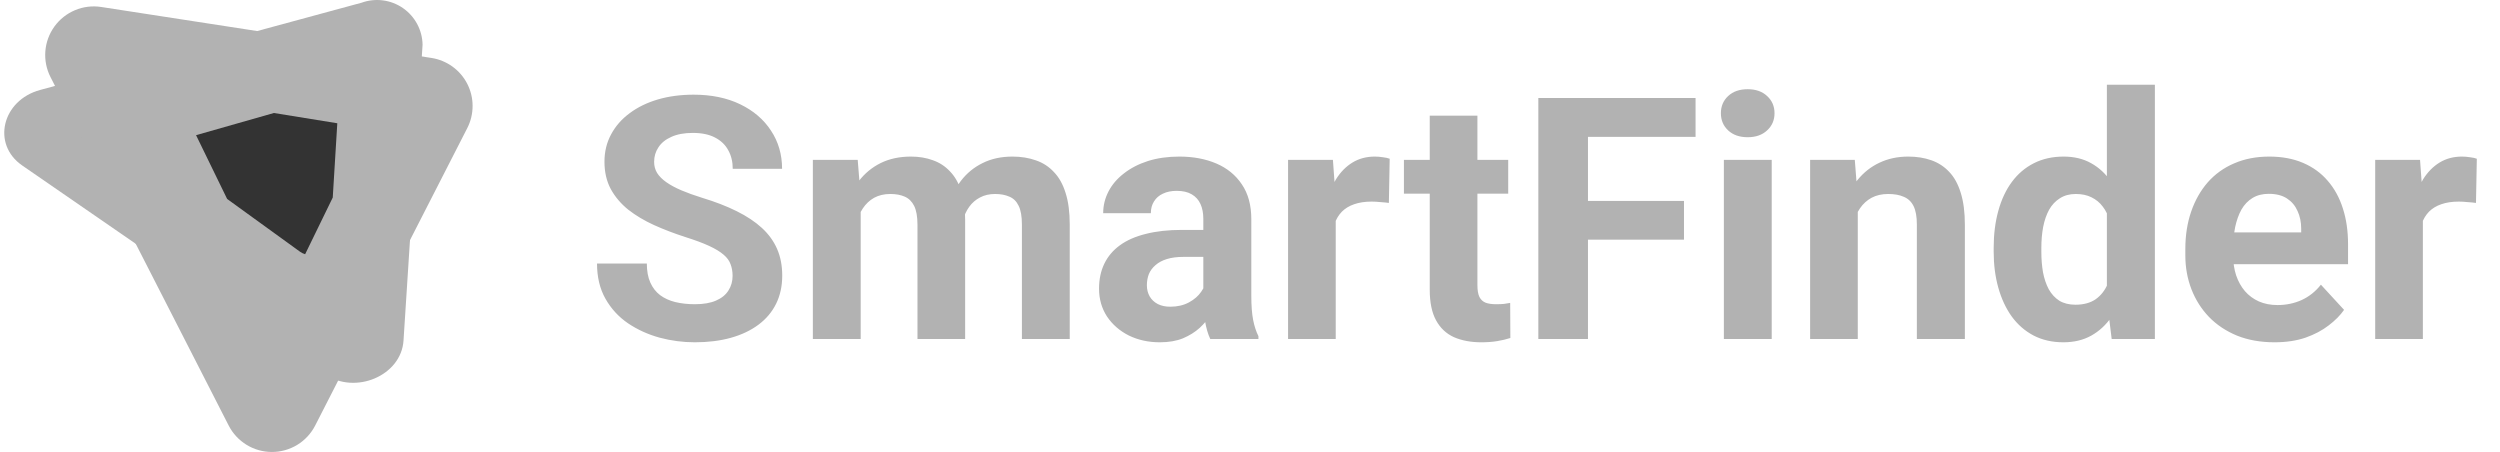 <svg width="177" height="32" viewBox="0 0 177 32" fill="none" xmlns="http://www.w3.org/2000/svg">
<path d="M22.983 26.485L1.57 11.714C-0.6 10.217 0.138 7.101 2.844 6.368L25.602 0.191C26.084 0.017 26.6 -0.039 27.109 0.027C27.617 0.092 28.102 0.278 28.524 0.569C28.946 0.86 29.293 1.247 29.535 1.699C29.777 2.15 29.909 2.653 29.918 3.166L28.569 24.112C28.409 26.598 25.153 27.981 22.983 26.485Z" fill="#B2B2B2"/>
<path d="M16.192 30.13L3.577 5.46C3.288 4.896 3.162 4.263 3.21 3.631C3.259 2.999 3.481 2.393 3.852 1.879C4.223 1.365 4.729 0.964 5.314 0.72C5.899 0.475 6.539 0.397 7.166 0.494L30.544 4.102C31.082 4.185 31.593 4.395 32.035 4.714C32.476 5.033 32.836 5.452 33.084 5.937C33.331 6.422 33.461 6.959 33.46 7.503C33.46 8.048 33.331 8.585 33.083 9.07L22.313 30.131C22.024 30.694 21.585 31.166 21.045 31.496C20.505 31.826 19.885 32 19.252 32C18.619 32 17.999 31.825 17.459 31.495C16.919 31.165 16.481 30.693 16.192 30.13Z" fill="#B2B2B2"/>
<path d="M23.881 8.727L19.392 8L13.881 9.57L16.081 14.086L21.232 17.815C21.346 17.897 21.471 17.959 21.603 18L23.559 13.985L23.881 8.727Z" fill="#333333"/>
<path d="M51.867 19.535C51.867 19.23 51.82 18.957 51.726 18.715C51.64 18.465 51.476 18.238 51.234 18.035C50.992 17.824 50.652 17.617 50.214 17.414C49.777 17.211 49.21 17 48.515 16.781C47.742 16.531 47.007 16.25 46.312 15.938C45.624 15.625 45.015 15.262 44.484 14.848C43.96 14.426 43.546 13.938 43.242 13.383C42.945 12.828 42.796 12.184 42.796 11.449C42.796 10.738 42.953 10.094 43.265 9.516C43.578 8.93 44.015 8.43 44.578 8.016C45.14 7.594 45.804 7.27 46.57 7.043C47.343 6.816 48.191 6.703 49.113 6.703C50.371 6.703 51.468 6.93 52.406 7.383C53.343 7.836 54.07 8.457 54.585 9.246C55.109 10.035 55.371 10.938 55.371 11.953H51.878C51.878 11.453 51.773 11.016 51.562 10.641C51.359 10.258 51.046 9.957 50.624 9.738C50.21 9.52 49.687 9.41 49.054 9.41C48.445 9.41 47.937 9.504 47.531 9.691C47.124 9.871 46.82 10.117 46.617 10.43C46.413 10.734 46.312 11.078 46.312 11.461C46.312 11.75 46.382 12.012 46.523 12.246C46.671 12.48 46.89 12.699 47.179 12.902C47.468 13.105 47.824 13.297 48.246 13.477C48.667 13.656 49.156 13.832 49.71 14.004C50.64 14.285 51.456 14.602 52.16 14.953C52.871 15.305 53.464 15.699 53.941 16.137C54.417 16.574 54.777 17.07 55.019 17.625C55.261 18.18 55.382 18.809 55.382 19.512C55.382 20.254 55.238 20.918 54.949 21.504C54.66 22.09 54.242 22.586 53.695 22.992C53.148 23.398 52.496 23.707 51.738 23.918C50.98 24.129 50.132 24.234 49.195 24.234C48.351 24.234 47.519 24.125 46.699 23.906C45.878 23.68 45.132 23.34 44.46 22.887C43.796 22.434 43.265 21.855 42.867 21.152C42.468 20.449 42.269 19.617 42.269 18.656H45.796C45.796 19.188 45.878 19.637 46.042 20.004C46.206 20.371 46.437 20.668 46.734 20.895C47.038 21.121 47.398 21.285 47.812 21.387C48.234 21.488 48.695 21.539 49.195 21.539C49.804 21.539 50.304 21.453 50.695 21.281C51.093 21.109 51.386 20.871 51.574 20.566C51.769 20.262 51.867 19.918 51.867 19.535ZM60.937 13.945V24H57.55V11.32H60.726L60.937 13.945ZM60.468 17.215H59.531C59.531 16.332 59.636 15.52 59.847 14.777C60.066 14.027 60.382 13.379 60.796 12.832C61.218 12.277 61.738 11.848 62.355 11.543C62.972 11.238 63.687 11.086 64.499 11.086C65.062 11.086 65.578 11.172 66.046 11.344C66.515 11.508 66.917 11.77 67.253 12.129C67.597 12.48 67.863 12.941 68.05 13.512C68.238 14.074 68.332 14.75 68.332 15.539V24H64.957V15.914C64.957 15.336 64.878 14.891 64.722 14.578C64.566 14.266 64.343 14.047 64.054 13.922C63.773 13.797 63.433 13.734 63.035 13.734C62.597 13.734 62.214 13.824 61.886 14.004C61.566 14.184 61.3 14.434 61.089 14.754C60.878 15.066 60.722 15.434 60.621 15.855C60.519 16.277 60.468 16.73 60.468 17.215ZM68.015 16.828L66.808 16.98C66.808 16.152 66.91 15.383 67.113 14.672C67.324 13.961 67.632 13.336 68.038 12.797C68.453 12.258 68.964 11.84 69.574 11.543C70.183 11.238 70.886 11.086 71.683 11.086C72.292 11.086 72.847 11.176 73.347 11.355C73.847 11.527 74.273 11.805 74.624 12.188C74.984 12.562 75.257 13.055 75.445 13.664C75.64 14.273 75.738 15.02 75.738 15.902V24H72.351V15.902C72.351 15.316 72.273 14.871 72.117 14.566C71.968 14.254 71.749 14.039 71.46 13.922C71.179 13.797 70.843 13.734 70.453 13.734C70.046 13.734 69.691 13.816 69.386 13.98C69.082 14.137 68.828 14.355 68.624 14.637C68.421 14.918 68.269 15.246 68.167 15.621C68.066 15.988 68.015 16.391 68.015 16.828ZM85.195 21.141V15.492C85.195 15.086 85.128 14.738 84.996 14.449C84.863 14.152 84.656 13.922 84.374 13.758C84.101 13.594 83.746 13.512 83.308 13.512C82.933 13.512 82.609 13.578 82.335 13.711C82.062 13.836 81.851 14.02 81.703 14.262C81.554 14.496 81.48 14.773 81.48 15.094H78.105C78.105 14.555 78.23 14.043 78.48 13.559C78.73 13.074 79.093 12.648 79.57 12.281C80.046 11.906 80.613 11.613 81.269 11.402C81.933 11.191 82.675 11.086 83.496 11.086C84.48 11.086 85.355 11.25 86.121 11.578C86.886 11.906 87.488 12.398 87.925 13.055C88.371 13.711 88.593 14.531 88.593 15.516V20.941C88.593 21.637 88.636 22.207 88.722 22.652C88.808 23.09 88.933 23.473 89.097 23.801V24H85.687C85.523 23.656 85.398 23.227 85.312 22.711C85.234 22.188 85.195 21.664 85.195 21.141ZM85.64 16.277L85.663 18.188H83.777C83.332 18.188 82.945 18.238 82.617 18.34C82.288 18.441 82.019 18.586 81.808 18.773C81.597 18.953 81.441 19.164 81.339 19.406C81.246 19.648 81.199 19.914 81.199 20.203C81.199 20.492 81.265 20.754 81.398 20.988C81.531 21.215 81.722 21.395 81.972 21.527C82.222 21.652 82.515 21.715 82.851 21.715C83.359 21.715 83.8 21.613 84.175 21.41C84.55 21.207 84.839 20.957 85.042 20.66C85.253 20.363 85.363 20.082 85.371 19.816L86.261 21.246C86.136 21.566 85.964 21.898 85.746 22.242C85.535 22.586 85.265 22.91 84.937 23.215C84.609 23.512 84.214 23.758 83.753 23.953C83.292 24.141 82.746 24.234 82.113 24.234C81.308 24.234 80.578 24.074 79.921 23.754C79.273 23.426 78.757 22.977 78.374 22.406C77.999 21.828 77.812 21.172 77.812 20.438C77.812 19.773 77.937 19.184 78.187 18.668C78.437 18.152 78.804 17.719 79.288 17.367C79.781 17.008 80.394 16.738 81.128 16.559C81.863 16.371 82.714 16.277 83.683 16.277H85.64ZM94.57 14.086V24H91.195V11.32H94.371L94.57 14.086ZM98.39 11.238L98.332 14.367C98.167 14.344 97.968 14.324 97.734 14.309C97.507 14.285 97.3 14.273 97.113 14.273C96.636 14.273 96.222 14.336 95.871 14.461C95.527 14.578 95.238 14.754 95.003 14.988C94.777 15.223 94.605 15.508 94.488 15.844C94.378 16.18 94.316 16.562 94.3 16.992L93.621 16.781C93.621 15.961 93.703 15.207 93.867 14.52C94.031 13.824 94.269 13.219 94.582 12.703C94.902 12.188 95.292 11.789 95.753 11.508C96.214 11.227 96.742 11.086 97.335 11.086C97.523 11.086 97.714 11.102 97.91 11.133C98.105 11.156 98.265 11.191 98.39 11.238ZM106.781 11.32V13.711H99.398V11.32H106.781ZM101.226 8.191H104.601V20.18C104.601 20.547 104.648 20.828 104.742 21.023C104.843 21.219 104.992 21.355 105.187 21.434C105.382 21.504 105.628 21.539 105.925 21.539C106.136 21.539 106.324 21.531 106.488 21.516C106.66 21.492 106.804 21.469 106.921 21.445L106.933 23.93C106.644 24.023 106.332 24.098 105.996 24.152C105.66 24.207 105.289 24.234 104.882 24.234C104.14 24.234 103.492 24.113 102.937 23.871C102.39 23.621 101.968 23.223 101.671 22.676C101.374 22.129 101.226 21.41 101.226 20.52V8.191ZM112.429 6.938V24H108.914V6.938H112.429ZM119.226 14.227V16.969H111.468V14.227H119.226ZM120.046 6.938V9.691H111.468V6.938H120.046ZM125.437 11.32V24H122.05V11.32H125.437ZM121.839 8.016C121.839 7.523 122.011 7.117 122.355 6.797C122.699 6.477 123.16 6.316 123.738 6.316C124.308 6.316 124.765 6.477 125.109 6.797C125.46 7.117 125.636 7.523 125.636 8.016C125.636 8.508 125.46 8.914 125.109 9.234C124.765 9.555 124.308 9.715 123.738 9.715C123.16 9.715 122.699 9.555 122.355 9.234C122.011 8.914 121.839 8.508 121.839 8.016ZM131.531 14.027V24H128.156V11.32H131.32L131.531 14.027ZM131.039 17.215H130.124C130.124 16.277 130.246 15.434 130.488 14.684C130.73 13.926 131.07 13.281 131.507 12.75C131.945 12.211 132.464 11.801 133.066 11.52C133.675 11.23 134.355 11.086 135.105 11.086C135.699 11.086 136.242 11.172 136.734 11.344C137.226 11.516 137.648 11.789 137.999 12.164C138.359 12.539 138.632 13.035 138.82 13.652C139.015 14.27 139.113 15.023 139.113 15.914V24H135.714V15.902C135.714 15.34 135.636 14.902 135.48 14.59C135.324 14.277 135.093 14.059 134.789 13.934C134.492 13.801 134.124 13.734 133.687 13.734C133.234 13.734 132.839 13.824 132.503 14.004C132.175 14.184 131.902 14.434 131.683 14.754C131.472 15.066 131.312 15.434 131.203 15.855C131.093 16.277 131.039 16.73 131.039 17.215ZM149.167 21.234V6H152.566V24H149.507L149.167 21.234ZM141.152 17.812V17.566C141.152 16.598 141.261 15.719 141.48 14.93C141.699 14.133 142.019 13.449 142.441 12.879C142.863 12.309 143.382 11.867 143.999 11.555C144.617 11.242 145.32 11.086 146.109 11.086C146.851 11.086 147.499 11.242 148.054 11.555C148.617 11.867 149.093 12.312 149.484 12.891C149.882 13.461 150.203 14.137 150.445 14.918C150.687 15.691 150.863 16.539 150.972 17.461V18C150.863 18.883 150.687 19.703 150.445 20.461C150.203 21.219 149.882 21.883 149.484 22.453C149.093 23.016 148.617 23.453 148.054 23.766C147.492 24.078 146.835 24.234 146.085 24.234C145.296 24.234 144.593 24.074 143.976 23.754C143.367 23.434 142.851 22.984 142.429 22.406C142.015 21.828 141.699 21.148 141.48 20.367C141.261 19.586 141.152 18.734 141.152 17.812ZM144.527 17.566V17.812C144.527 18.336 144.566 18.824 144.644 19.277C144.73 19.73 144.867 20.133 145.054 20.484C145.249 20.828 145.499 21.098 145.804 21.293C146.117 21.48 146.496 21.574 146.941 21.574C147.519 21.574 147.996 21.445 148.371 21.188C148.746 20.922 149.031 20.559 149.226 20.098C149.429 19.637 149.546 19.105 149.578 18.504V16.969C149.554 16.477 149.484 16.035 149.367 15.645C149.257 15.246 149.093 14.906 148.874 14.625C148.664 14.344 148.398 14.125 148.078 13.969C147.765 13.812 147.394 13.734 146.964 13.734C146.527 13.734 146.152 13.836 145.839 14.039C145.527 14.234 145.273 14.504 145.078 14.848C144.89 15.191 144.749 15.598 144.656 16.066C144.57 16.527 144.527 17.027 144.527 17.566ZM161.039 24.234C160.054 24.234 159.171 24.078 158.39 23.766C157.609 23.445 156.945 23.004 156.398 22.441C155.859 21.879 155.445 21.227 155.156 20.484C154.867 19.734 154.722 18.938 154.722 18.094V17.625C154.722 16.664 154.859 15.785 155.132 14.988C155.406 14.191 155.796 13.5 156.304 12.914C156.82 12.328 157.445 11.879 158.179 11.566C158.914 11.246 159.742 11.086 160.664 11.086C161.562 11.086 162.359 11.234 163.054 11.531C163.749 11.828 164.332 12.25 164.8 12.797C165.277 13.344 165.636 14 165.878 14.766C166.121 15.523 166.242 16.367 166.242 17.297V18.703H156.164V16.453H162.925V16.195C162.925 15.727 162.839 15.309 162.667 14.941C162.503 14.566 162.253 14.27 161.917 14.051C161.582 13.832 161.152 13.723 160.628 13.723C160.183 13.723 159.8 13.82 159.48 14.016C159.16 14.211 158.898 14.484 158.695 14.836C158.499 15.188 158.351 15.602 158.249 16.078C158.156 16.547 158.109 17.062 158.109 17.625V18.094C158.109 18.602 158.179 19.07 158.32 19.5C158.468 19.93 158.675 20.301 158.941 20.613C159.214 20.926 159.542 21.168 159.925 21.34C160.316 21.512 160.757 21.598 161.249 21.598C161.859 21.598 162.425 21.48 162.949 21.246C163.48 21.004 163.937 20.641 164.32 20.156L165.96 21.938C165.695 22.32 165.332 22.688 164.871 23.039C164.417 23.391 163.871 23.68 163.23 23.906C162.589 24.125 161.859 24.234 161.039 24.234ZM171.539 14.086V24H168.164V11.32H171.339L171.539 14.086ZM175.359 11.238L175.3 14.367C175.136 14.344 174.937 14.324 174.703 14.309C174.476 14.285 174.269 14.273 174.082 14.273C173.605 14.273 173.191 14.336 172.839 14.461C172.496 14.578 172.207 14.754 171.972 14.988C171.746 15.223 171.574 15.508 171.457 15.844C171.347 16.18 171.285 16.562 171.269 16.992L170.589 16.781C170.589 15.961 170.671 15.207 170.835 14.52C170.999 13.824 171.238 13.219 171.55 12.703C171.871 12.188 172.261 11.789 172.722 11.508C173.183 11.227 173.71 11.086 174.304 11.086C174.492 11.086 174.683 11.102 174.878 11.133C175.074 11.156 175.234 11.191 175.359 11.238Z" fill="#B2B2B2"/>
</svg>
